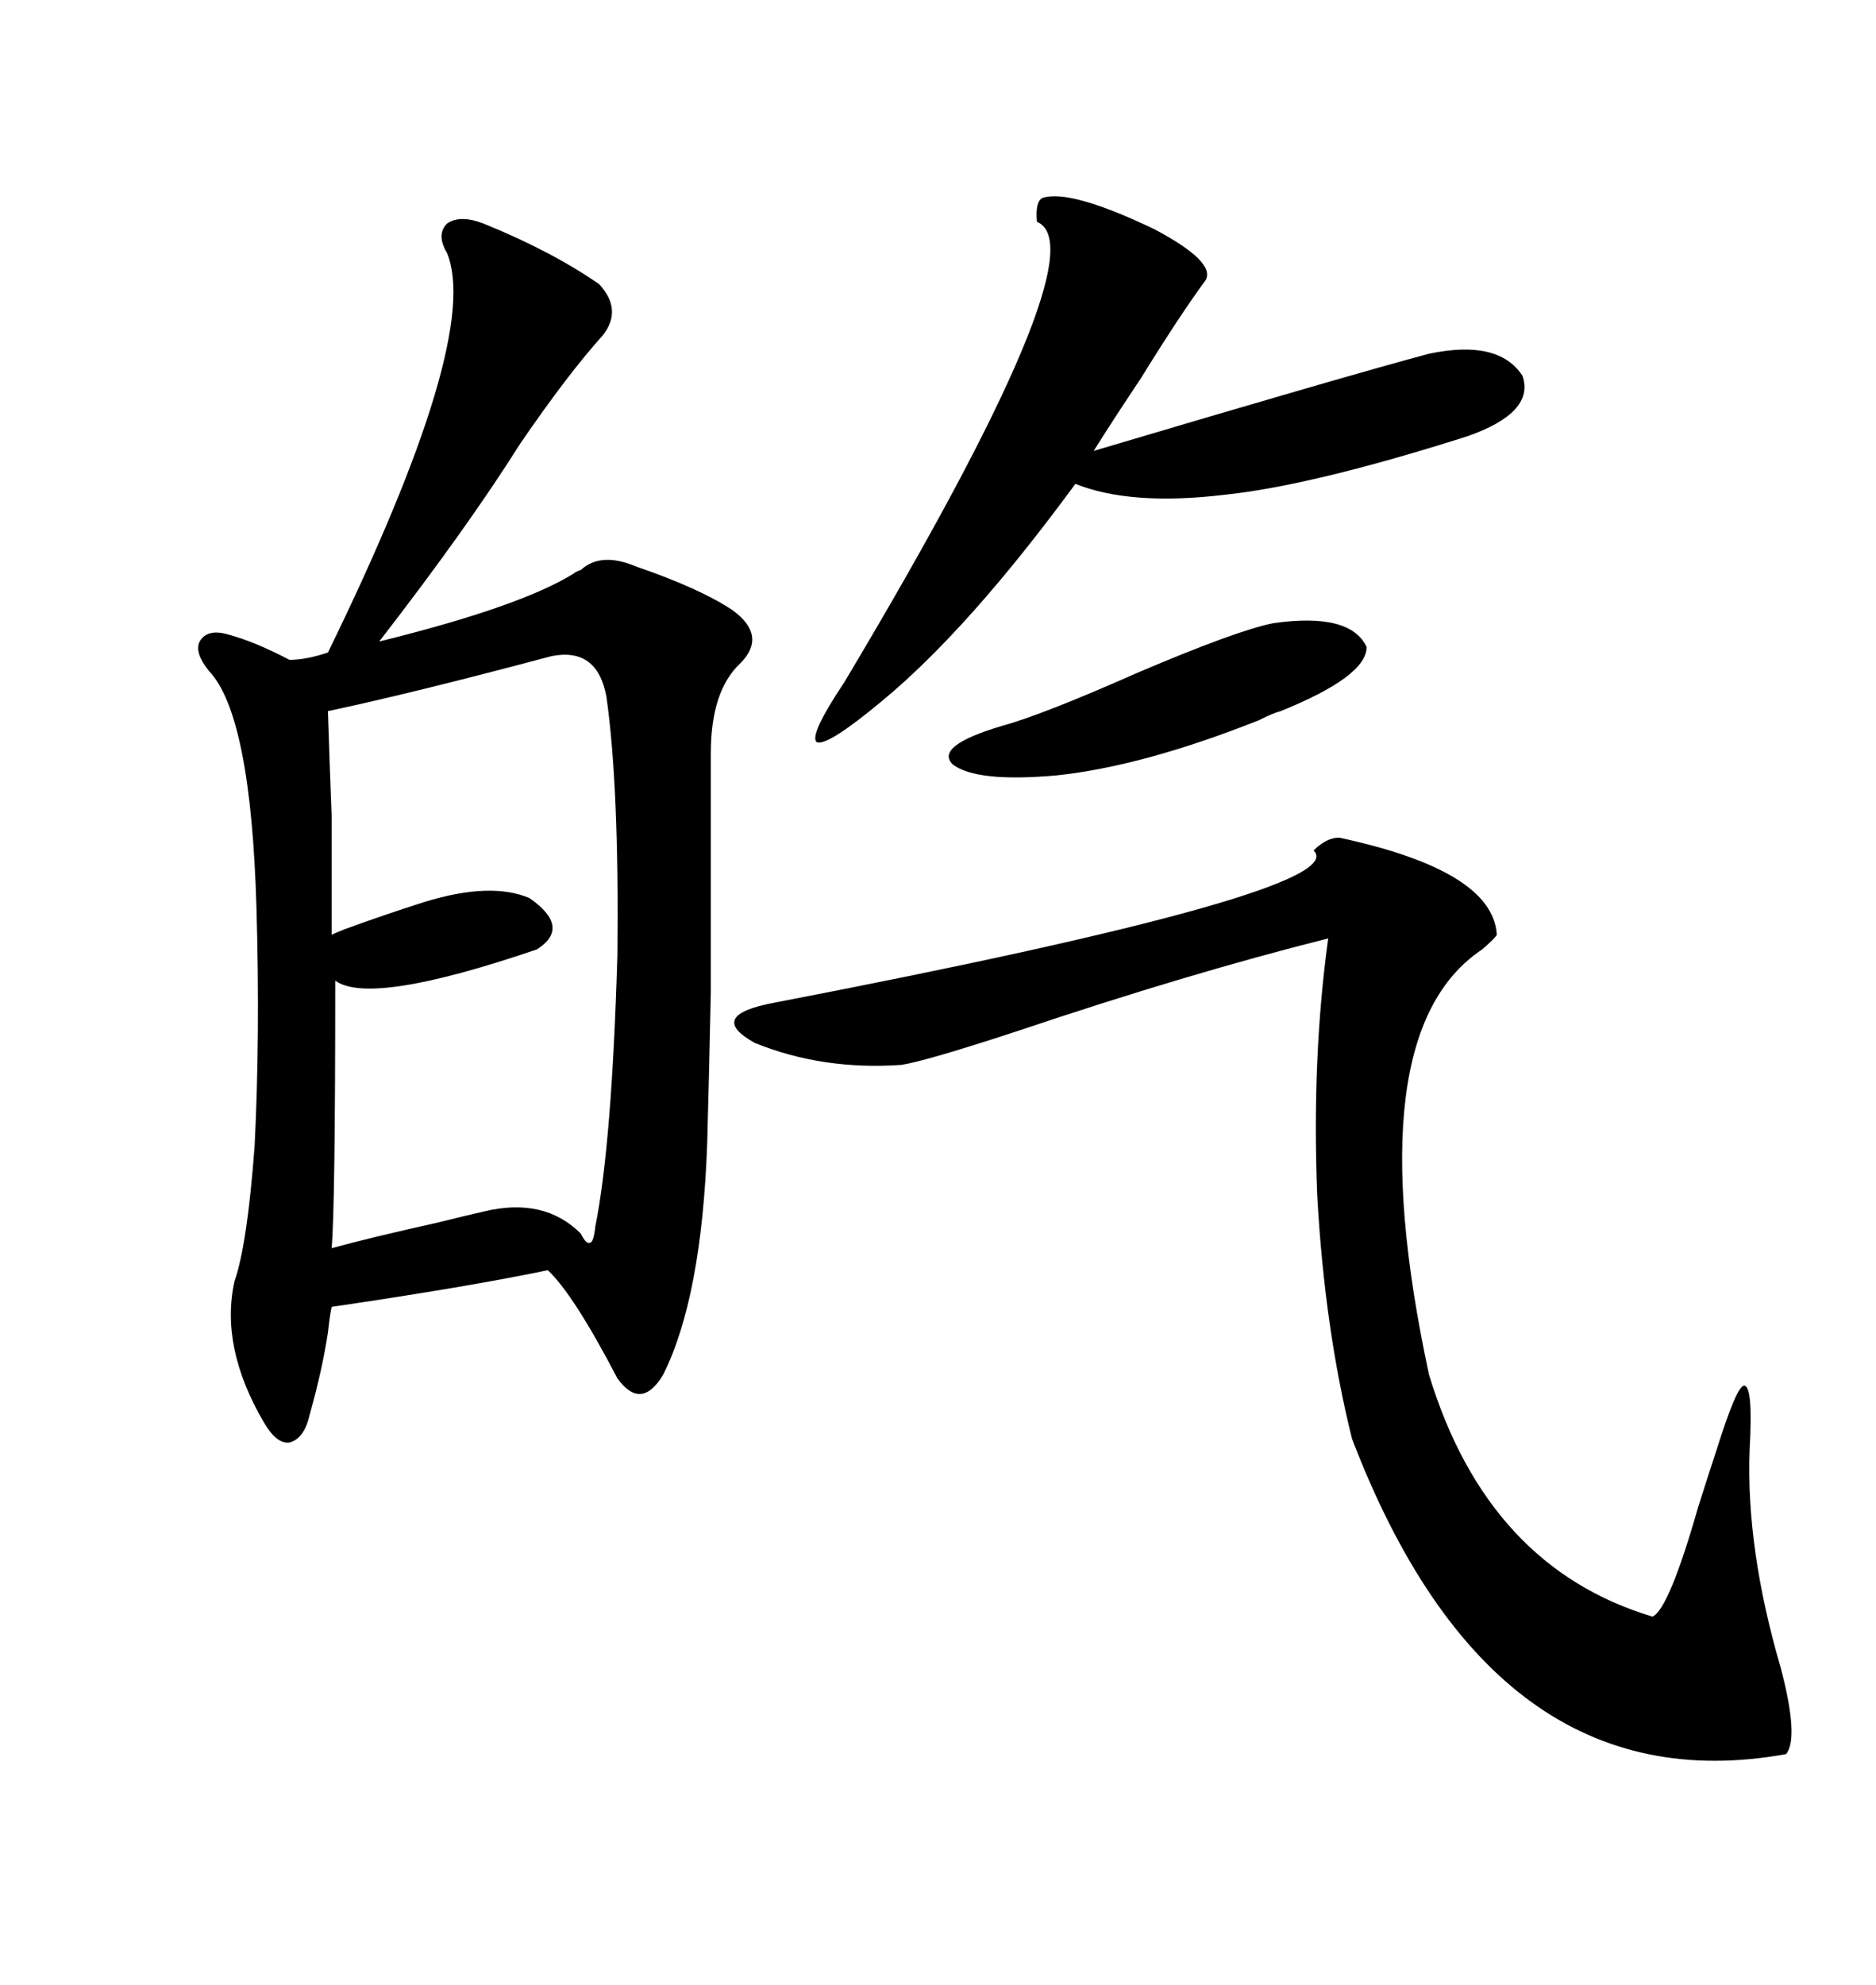 <svg xmlns="http://www.w3.org/2000/svg" xmlns:xlink="http://www.w3.org/1999/xlink" width="300" height="317.285"><path d="M36.33 101.37L36.33 101.37Q40.72 102.54 46.29 105.47L46.29 105.47Q48.93 105.47 52.44 104.30L52.44 104.30Q77.05 53.91 71.48 40.43L71.48 40.43Q69.73 37.50 71.48 35.74L71.48 35.74Q73.54 34.28 77.34 35.74L77.34 35.74Q88.18 40.14 95.80 45.41L95.80 45.41Q99.61 49.51 96.39 53.61L96.39 53.61Q90.82 59.77 83.20 70.90L83.20 70.90Q74.71 84.38 60.64 102.54L60.64 102.54Q83.20 96.97 91.70 91.70L91.70 91.70Q91.99 91.41 92.87 91.11L92.87 91.11Q96.09 88.18 101.66 90.53L101.66 90.53Q111.91 94.04 117.19 97.56L117.19 97.56Q122.75 101.66 118.36 106.05L118.36 106.05Q113.67 110.45 113.67 120.41L113.67 120.41Q113.67 146.78 113.67 158.50L113.67 158.50Q113.38 172.56 113.09 182.81L113.09 182.81Q112.21 207.42 106.05 219.73L106.05 219.73Q102.54 225.59 98.73 220.31L98.73 220.31Q91.70 206.84 87.60 203.03L87.60 203.03Q75 205.66 53.03 208.89L53.03 208.89Q52.73 210.35 52.44 212.99L52.44 212.99Q51.56 218.85 49.51 226.17L49.51 226.17Q48.63 229.98 46.29 230.57L46.29 230.57Q44.24 230.86 42.19 227.34L42.19 227.34Q35.16 215.33 37.50 204.79L37.50 204.79Q39.55 198.93 40.72 183.11L40.72 183.11Q41.60 165.53 41.02 145.31L41.02 145.31Q40.14 114.26 33.40 107.23L33.40 107.23Q31.05 104.30 31.93 102.54L31.93 102.54Q33.11 100.49 36.33 101.37ZM214.16 133.89L214.16 133.89Q238.77 139.16 239.36 149.41L239.36 149.41Q239.06 150 237.01 151.76L237.01 151.76Q216.80 165.23 228.52 219.73L228.52 219.73Q237.89 250.49 264.26 258.40L264.26 258.40Q266.89 257.23 271.58 240.82L271.58 240.82Q273.63 234.38 274.51 231.74L274.51 231.74Q277.73 221.48 278.91 221.48L278.91 221.48Q280.37 221.48 279.79 231.74L279.79 231.74Q279.20 247.56 284.77 266.60L284.77 266.60Q287.70 277.73 285.64 280.37L285.64 280.37Q238.77 288.87 216.21 229.98L216.21 229.98Q211.82 212.40 210.64 191.02L210.64 191.02Q209.77 169.04 212.40 150L212.40 150Q190.14 155.57 162.30 164.94L162.30 164.94Q147.95 169.63 144.14 170.21L144.14 170.21Q131.54 171.09 120.70 166.70L120.70 166.70Q112.79 162.30 123.93 160.25L123.93 160.25Q216.80 142.38 210.06 135.94L210.06 135.94Q212.11 133.89 214.16 133.89ZM88.18 104.88L88.18 104.88Q66.21 110.74 52.44 113.67L52.44 113.67Q52.73 122.75 53.03 130.37L53.03 130.37Q53.03 137.11 53.03 149.41L53.03 149.41Q53.61 149.12 55.08 148.54L55.08 148.54Q61.52 146.19 67.97 144.14L67.97 144.14Q78.52 140.92 84.67 143.55L84.67 143.55Q91.41 148.24 85.84 151.76L85.84 151.76Q59.18 160.84 53.61 156.74L53.61 156.74Q53.61 193.36 53.03 199.51L53.03 199.51Q59.47 197.75 70.02 195.41L70.02 195.41Q74.71 194.24 77.34 193.65L77.34 193.65Q87.01 191.31 92.87 197.17L92.87 197.17Q93.75 198.93 94.34 198.63L94.34 198.63Q94.92 198.63 95.21 196.00L95.21 196.00Q97.85 182.81 98.73 152.64L98.73 152.64Q99.02 125.68 96.97 111.33L96.97 111.33Q95.51 103.42 88.18 104.88ZM166.70 31.64L166.70 31.64Q171.09 30.18 184.57 36.62L184.57 36.62Q194.53 41.89 192.77 44.82L192.77 44.82Q188.67 50.39 182.52 60.35L182.52 60.35Q177.83 67.38 174.90 72.07L174.90 72.07Q215.33 60.06 228.52 56.54L228.52 56.54Q239.65 54.20 243.46 60.06L243.46 60.06Q245.51 65.92 234.67 69.73L234.67 69.73Q209.77 77.64 195.70 79.10L195.70 79.10Q180.76 80.86 171.97 77.34L171.97 77.34Q154.98 100.49 141.21 111.91L141.21 111.91Q132.42 119.24 130.66 118.65L130.66 118.65Q129.20 117.77 135.06 108.98L135.06 108.98Q176.37 39.84 165.82 35.45L165.82 35.45Q165.53 32.23 166.70 31.64ZM203.61 99.61L203.61 99.61Q215.92 97.85 218.55 103.42L218.55 103.42Q218.55 108.11 204.79 113.67L204.79 113.67Q203.61 113.96 201.27 115.14L201.27 115.14Q182.81 122.46 169.04 123.93L169.04 123.93Q156.15 125.10 152.34 122.17L152.34 122.17Q149.41 119.24 160.25 116.02L160.25 116.02Q166.70 114.26 181.93 107.52L181.93 107.52Q197.75 100.78 203.61 99.61Z"/></svg>
